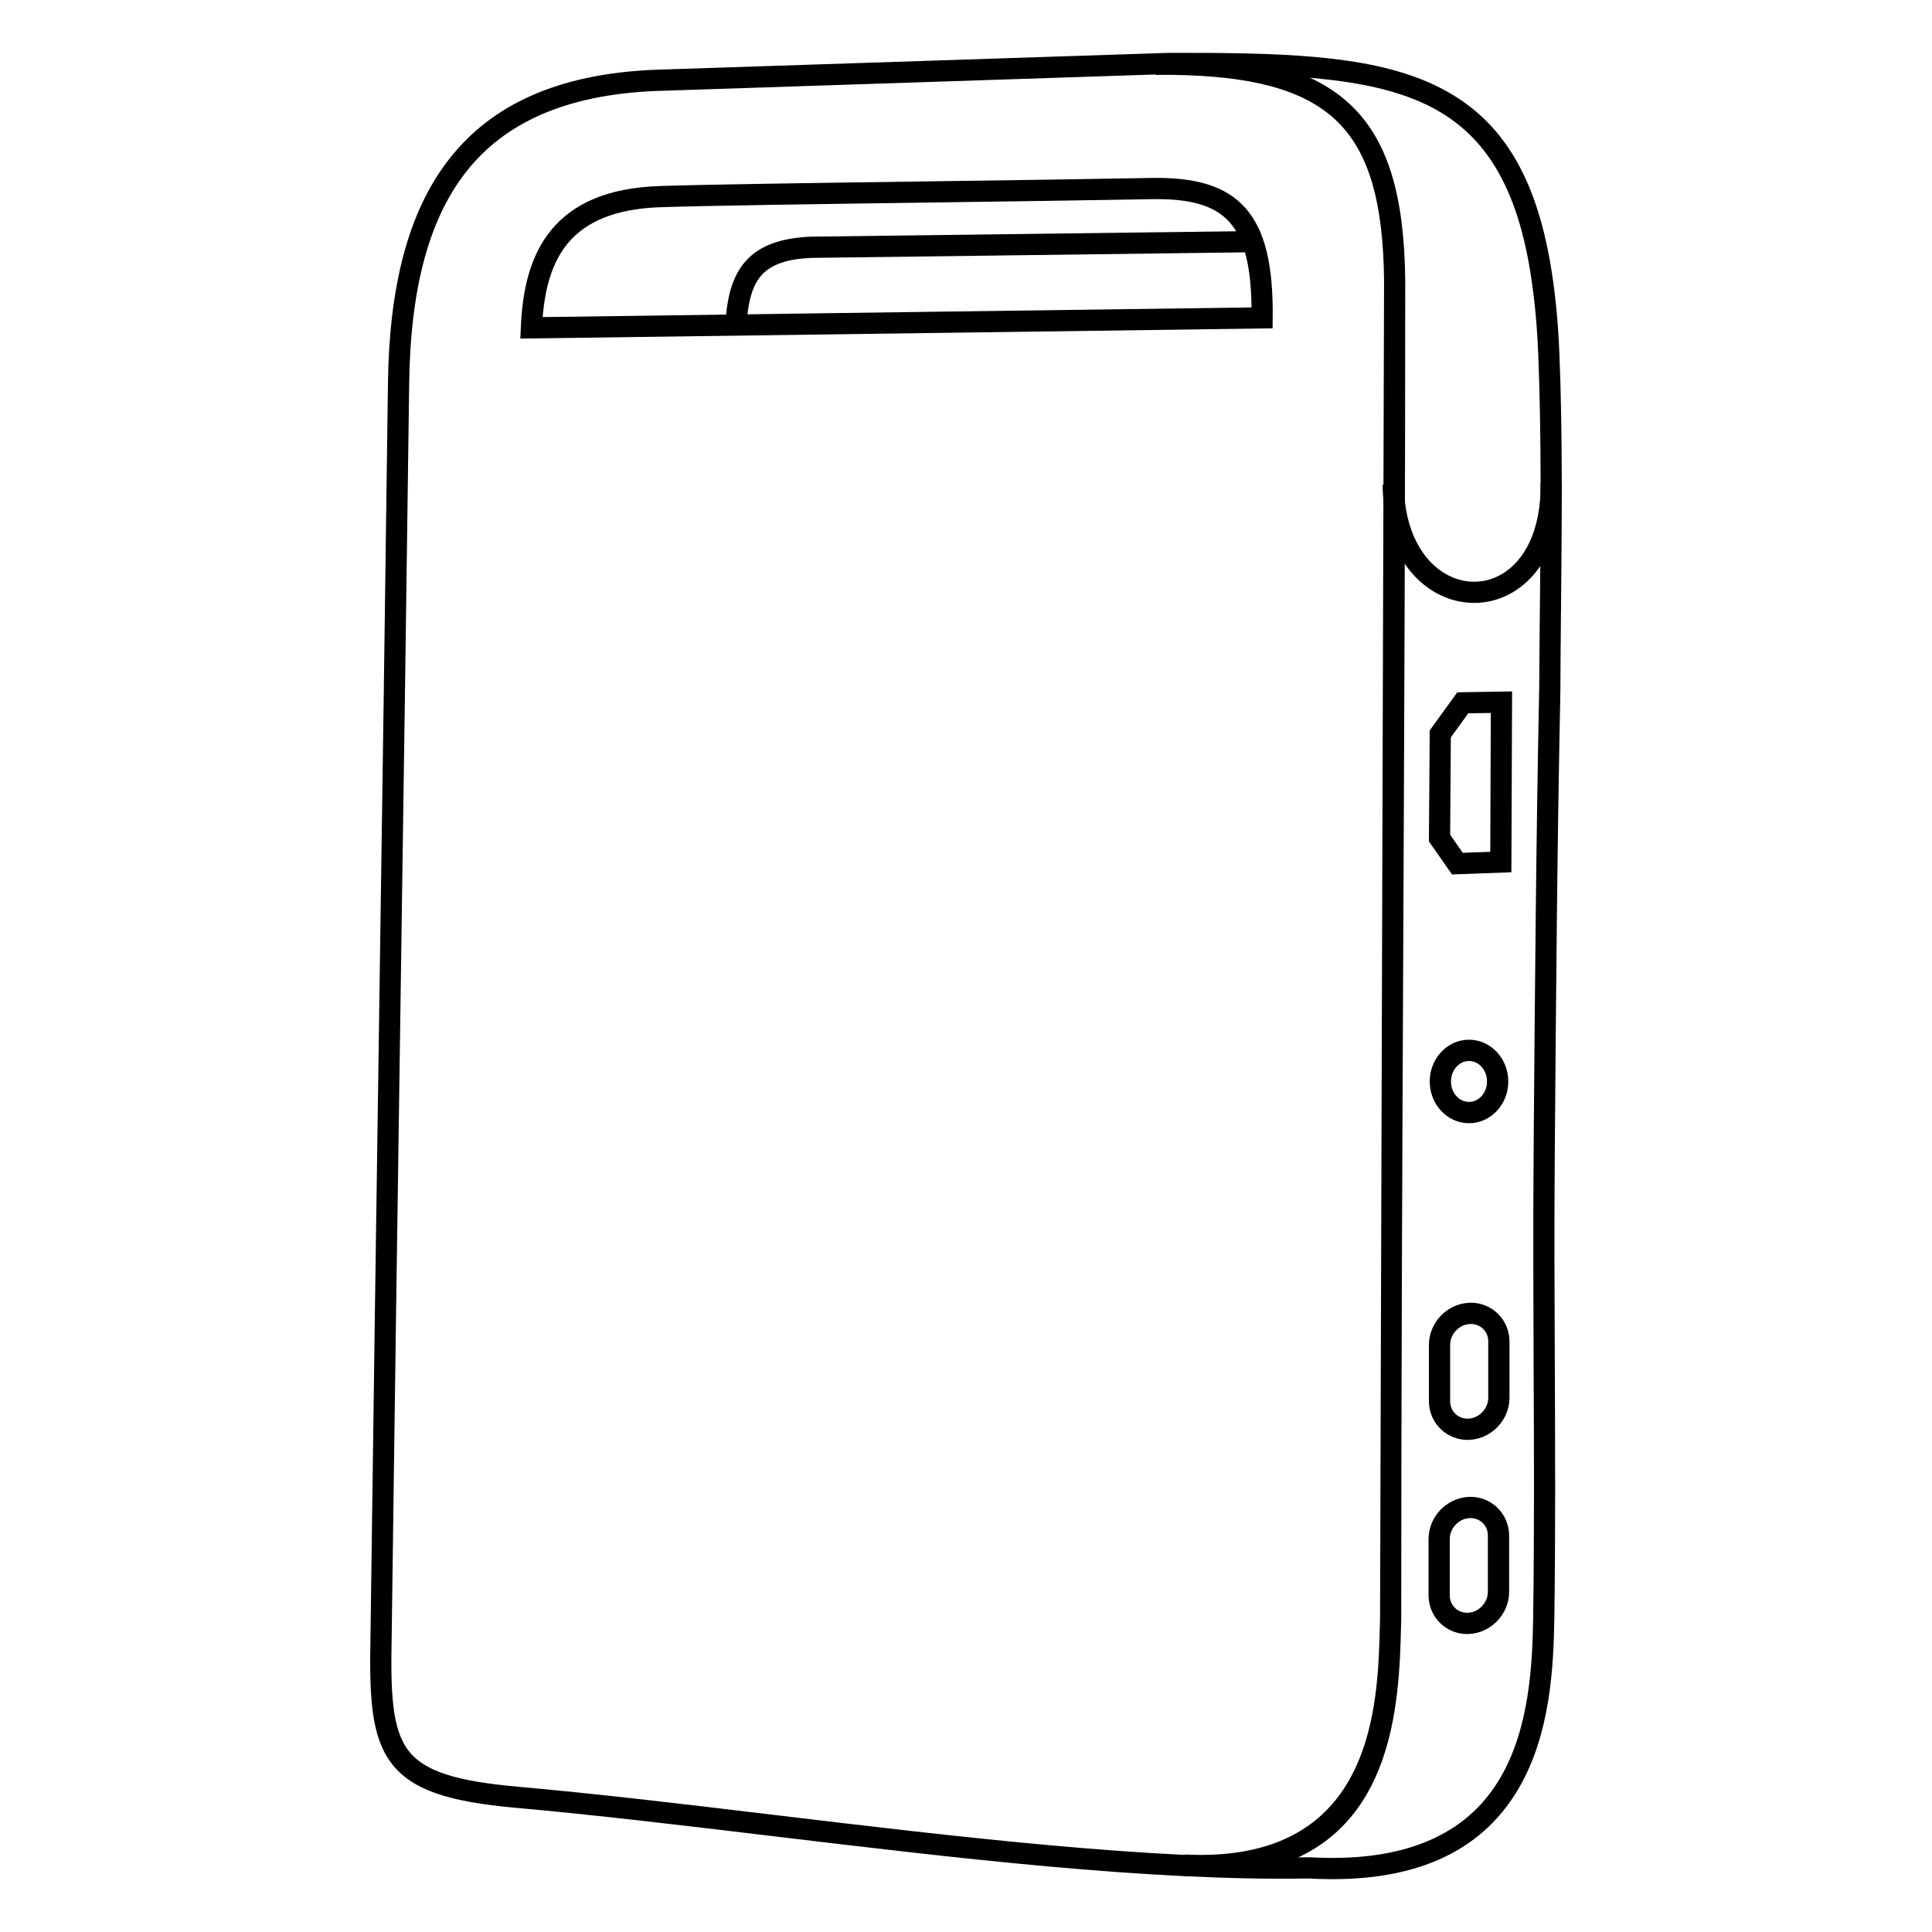 <?xml version="1.0" encoding="UTF-8"?>
<!-- Uploaded to: SVG Repo, www.svgrepo.com, Generator: SVG Repo Mixer Tools -->
<svg fill="#000000" width="800px" height="800px" version="1.1" viewBox="144 144 512 512" xmlns="http://www.w3.org/2000/svg">
 <g>
  <path d="m476.5 210.84-117.16 1.5c-6.82 0.223-10.953 1.812-13.41 4.473-2.481 2.68-3.496 6.68-3.969 11.578l-5.602-0.523c0.594-6.055 1.965-11.113 5.43-14.863 3.488-3.769 8.867-6.004 17.371-6.289l117.28-1.492 0.059 5.613z"/>
  <path d="m557.53 326.56c-0.828 39.359-1.148 79.301-1.461 118.59l-0.039 5.199c-0.152 18.59-0.07 36.949 0.012 55.258 0.09 22.32 0.191 44.586-0.121 67.156v0.012c-0.211 12.898-1.02 30.773-9.48 45.211-8.594 14.672-24.809 25.562-55.602 23.832-42.32 0.727-93.457-5.402-142.27-11.246-23.738-2.84-46.934-5.621-67.832-7.477-17.965-1.602-27.699-4.758-33.07-11.91-5.309-7.082-5.824-17.461-5.481-33.727 0.715-55.609 1.523-111.22 2.328-166.83 0.797-55.008 1.594-110.02 2.297-165.03 0.324-25.102 5.109-45.211 16.211-59.43 11.227-14.359 28.695-22.562 54.289-23.668h0.031l136.4-4.492h0.09c28.969-0.059 51.793 0.422 68.719 7.809 17.352 7.566 28.234 22.059 32.625 49.906 0.555 3.477 0.977 6.961 1.309 10.418 0.363 3.777 0.605 7.516 0.754 11.156 0.906 21.582 0.664 45.887 0.441 68.77-0.07 6.992-0.133 13.863-0.16 20.453v0.039zm-7.074 118.54c0.312-39.328 0.637-79.328 1.449-118.65 0.031-6.621 0.102-13.461 0.172-20.426 0.223-22.781 0.453-46.977-0.441-68.508-0.152-3.559-0.383-7.184-0.734-10.844-0.324-3.375-0.746-6.762-1.27-10.098-4.039-25.613-13.816-38.855-29.32-45.613-15.922-6.941-38.129-7.394-66.383-7.344l-136.37 4.504c-23.801 1.027-39.922 8.484-50.098 21.504-10.289 13.16-14.723 32.152-15.023 56.035-0.715 55.016-1.512 110.02-2.309 165.04-0.805 55.609-1.613 111.23-2.328 166.85v0.02c-0.312 15.043 0.07 24.535 4.363 30.25 4.254 5.652 12.836 8.23 29.059 9.672 21.582 1.926 44.527 4.676 68.016 7.488 48.738 5.836 99.816 11.949 141.66 11.215h0.203c28.215 1.602 42.875-8.039 50.492-21.051 7.758-13.238 8.516-30.199 8.707-42.461 0.324-22.551 0.223-44.77 0.121-67.059-0.07-18.328-0.152-36.707 0-55.316l0.039-5.211z"/>
  <path d="m287.82 228.03 187.85-2.559c-0.133-10.934-1.926-18.168-5.805-22.562-4.07-4.613-10.793-6.309-20.668-6.125-16.727 0.301-37.574 0.594-57.887 0.875-30.422 0.422-59.652 0.836-72.258 1.25-12.273 0.414-19.949 3.981-24.586 9.582-4.16 5.027-6.027 11.828-6.648 19.539zm190.68 3.023-196.61 2.672 0.133-2.953c0.414-10.066 2.508-19.105 8.102-25.867 5.644-6.812 14.641-11.145 28.746-11.609 12.523-0.414 41.855-0.828 72.367-1.25 20.273-0.281 41.07-0.574 57.867-0.887 11.586-0.211 19.688 2.016 24.988 8.02 5.18 5.875 7.344 15.145 7.184 29.09l-0.031 2.742-2.75 0.039z"/>
  <path d="m450.14 158.22c24.676-0.211 41.031 3.656 51.418 13.23 10.461 9.645 14.602 24.738 14.844 46.914 0 118.11-1.059 236.26-1.059 354.38l-0.039 1.691c-0.059 2.629-0.133 5.523-0.281 8.473-1.219 24.707-7.699 60.637-57.312 58.18l0.262-5.621c44.496 2.207 50.332-30.398 51.438-52.828 0.152-3.062 0.223-5.836 0.281-8.332l0.039-1.703 1.059-354.2c-0.223-20.555-3.871-34.352-13.039-42.812-9.25-8.516-24.383-11.961-47.559-11.758z"/>
  <path d="m516.02 272.41c0.16 12.496 5.188 20.504 11.488 23.902 2.316 1.25 4.816 1.875 7.285 1.855 2.438-0.02 4.875-0.676 7.125-1.977 5.977-3.457 10.551-11.488 10.367-24.344l5.613-0.07c0.211 15.184-5.582 24.898-13.168 29.281-3.094 1.793-6.488 2.699-9.914 2.719-3.406 0.031-6.82-0.816-9.977-2.508-7.93-4.273-14.246-13.965-14.438-28.797l5.621-0.059z"/>
  <path d="m544.71 330.08-0.18 45.082-15.73 0.574-6.125-8.758 0.211-29.402 7.305-10.105 14.531-0.242zm-5.773 39.66 0.141-36.797-5.984 0.09-4.606 6.387-0.18 25.805 3.336 4.777 7.297-0.262z"/>
  <path d="m533.35 489.25c0.203-0.012 0.352-0.02 0.441-0.02 2.719 0 5.199 1.059 7.043 2.801 1.832 1.742 3.023 4.152 3.176 6.883 0.02 0.273 0.02 0.473 0.02 0.594v14.922c0 2.91-1.18 5.613-3.074 7.629-1.906 2.016-4.535 3.344-7.445 3.508l-0.16 0.02v-0.012c-0.191 0.012-0.344 0.02-0.434 0.02-2.719 0-5.199-1.059-7.043-2.801-1.832-1.734-3.023-4.152-3.176-6.871-0.02-0.281-0.02-0.484-0.02-0.605v-14.922c0-2.91 1.18-5.613 3.074-7.629 1.906-2.016 4.535-3.344 7.445-3.508l0.152-0.012zm0.16 5.621-0.152 0.012c-1.352 0.121-2.59 0.766-3.508 1.742-0.945 0.996-1.543 2.336-1.543 3.769v15.215c0.07 1.25 0.605 2.336 1.422 3.113 0.805 0.766 1.926 1.23 3.184 1.23h0.281l0.152-0.012c1.352-0.109 2.59-0.766 3.508-1.734 0.945-1.008 1.543-2.348 1.543-3.777v-15.215c-0.07-1.25-0.605-2.336-1.422-3.113-0.805-0.766-1.926-1.23-3.184-1.23z"/>
  <path d="m533.26 540.69c0.191-0.012 0.344-0.012 0.434-0.012 2.719 0 5.199 1.047 7.043 2.793 1.832 1.742 3.023 4.16 3.176 6.883 0.02 0.273 0.02 0.473 0.02 0.594v14.934c0 2.902-1.18 5.613-3.074 7.617-1.906 2.016-4.535 3.356-7.445 3.516l-0.152 0.012c-0.203 0.012-0.352 0.012-0.441 0.012-2.719 0-5.199-1.047-7.043-2.793-1.832-1.742-3.023-4.16-3.176-6.883-0.02-0.273-0.02-0.473-0.02-0.594v-14.934c0-2.902 1.18-5.613 3.074-7.629 1.906-2.004 4.535-3.344 7.445-3.508l0.16-0.012zm0.152 5.621-0.152 0.02c-1.352 0.109-2.59 0.766-3.508 1.734-0.945 1.008-1.543 2.348-1.543 3.769v15.215c0.07 1.25 0.605 2.336 1.422 3.113 0.805 0.766 1.926 1.238 3.184 1.238l0.281-0.012 0.152-0.012c1.352-0.109 2.59-0.766 3.508-1.734 0.945-1.008 1.543-2.348 1.543-3.769v-15.215c-0.07-1.25-0.605-2.348-1.422-3.113-0.805-0.777-1.926-1.238-3.184-1.238h-0.281z"/>
  <path d="m533.3 419.53c2.922 0 5.543 1.281 7.438 3.336 1.844 1.996 2.973 4.727 2.973 7.738 0 3.004-1.129 5.742-2.973 7.738-1.895 2.055-4.516 3.324-7.438 3.324-2.91 0-5.543-1.27-7.438-3.324-1.832-1.996-2.973-4.734-2.973-7.738 0-3.012 1.137-5.742 2.973-7.738 1.895-2.055 4.523-3.336 7.438-3.336zm3.293 7.144c-0.848-0.926-2.016-1.5-3.293-1.5-1.281 0-2.438 0.574-3.293 1.5-0.918 0.988-1.48 2.379-1.48 3.93 0 1.543 0.562 2.934 1.48 3.918 0.855 0.926 2.016 1.5 3.293 1.5 1.281 0 2.449-0.574 3.293-1.5 0.918-0.988 1.48-2.379 1.48-3.918 0-1.551-0.562-2.941-1.48-3.93z"/>
 </g>
</svg>